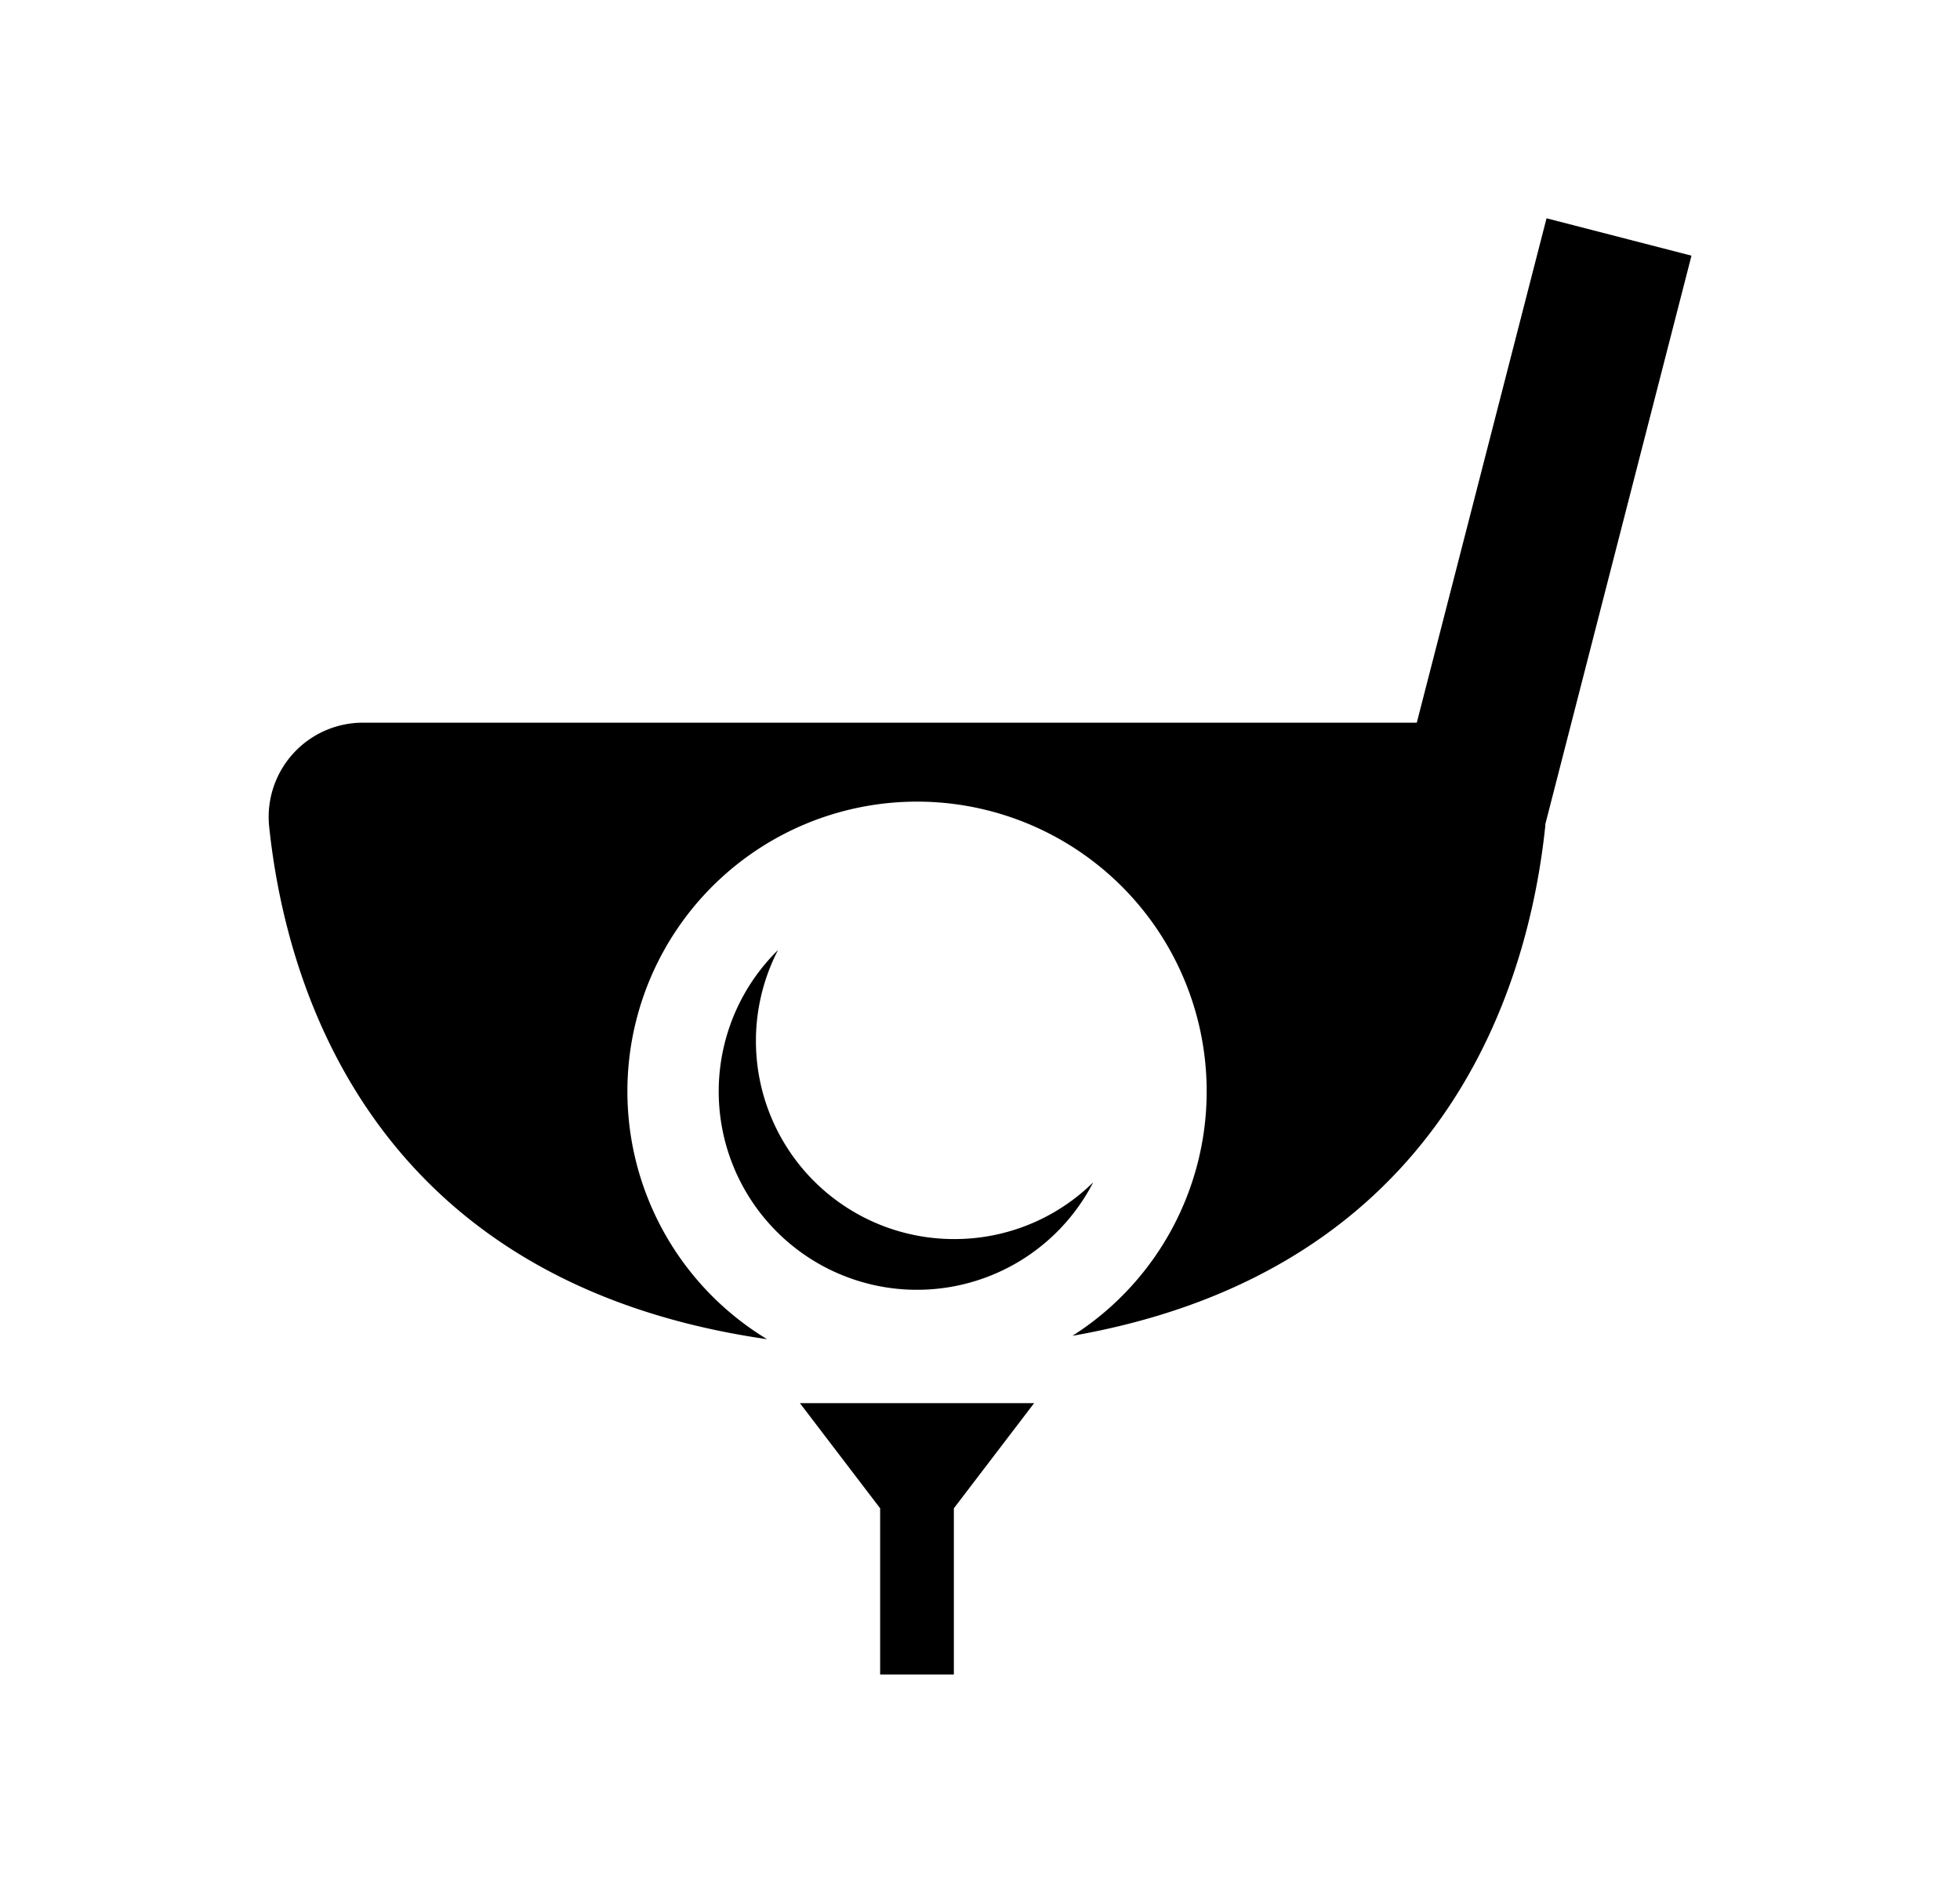 <svg xmlns="http://www.w3.org/2000/svg" xmlns:xlink="http://www.w3.org/1999/xlink" width="58" height="56" viewBox="0 0 58 56">
  <defs>
    <clipPath id="clip-path">
      <rect id="Rectangle_18916" data-name="Rectangle 18916" width="58" height="56" transform="translate(0 0.275)"/>
    </clipPath>
    <clipPath id="clip-path-2">
      <rect id="Rectangle_18966" data-name="Rectangle 18966" width="42.107" height="43.083" fill="none"/>
    </clipPath>
  </defs>
  <g id="Guest_Pass" data-name="Guest Pass" transform="translate(0 -0.275)" clip-path="url(#clip-path)">
    <g id="Group_36191" data-name="Group 36191" transform="translate(7.947 6.733)">
      <path id="Path_83996" data-name="Path 83996" d="M134.1,291.28h-3.465l2.374,3.111v4.917h2.181v-4.917l2.375-3.111Z" transform="translate(-114.911 -256.225)"/>
      <g id="Group_36190" data-name="Group 36190">
        <g id="Group_36189" data-name="Group 36189" clip-path="url(#clip-path-2)">
          <path id="Path_83997" data-name="Path 83997" d="M42.107,1.106,37.818,0l-3.84,14.923H2.839A2.79,2.79,0,0,0,.015,17.968c.49,4.743,3.03,13.508,14.737,15.194a8.571,8.571,0,1,1,9.037-.1C34.873,31.122,37.3,22.612,37.782,17.968v-.043Z" transform="translate(0)"/>
          <path id="Path_83998" data-name="Path 83998" d="M117.662,188.441a5.861,5.861,0,0,1-5.216-8.551,5.867,5.867,0,1,0,9.327,6.873,5.849,5.849,0,0,1-4.111,1.678" transform="translate(-97.37 -158.241)"/>
        </g>
      </g>
    </g>
  </g>
</svg>
